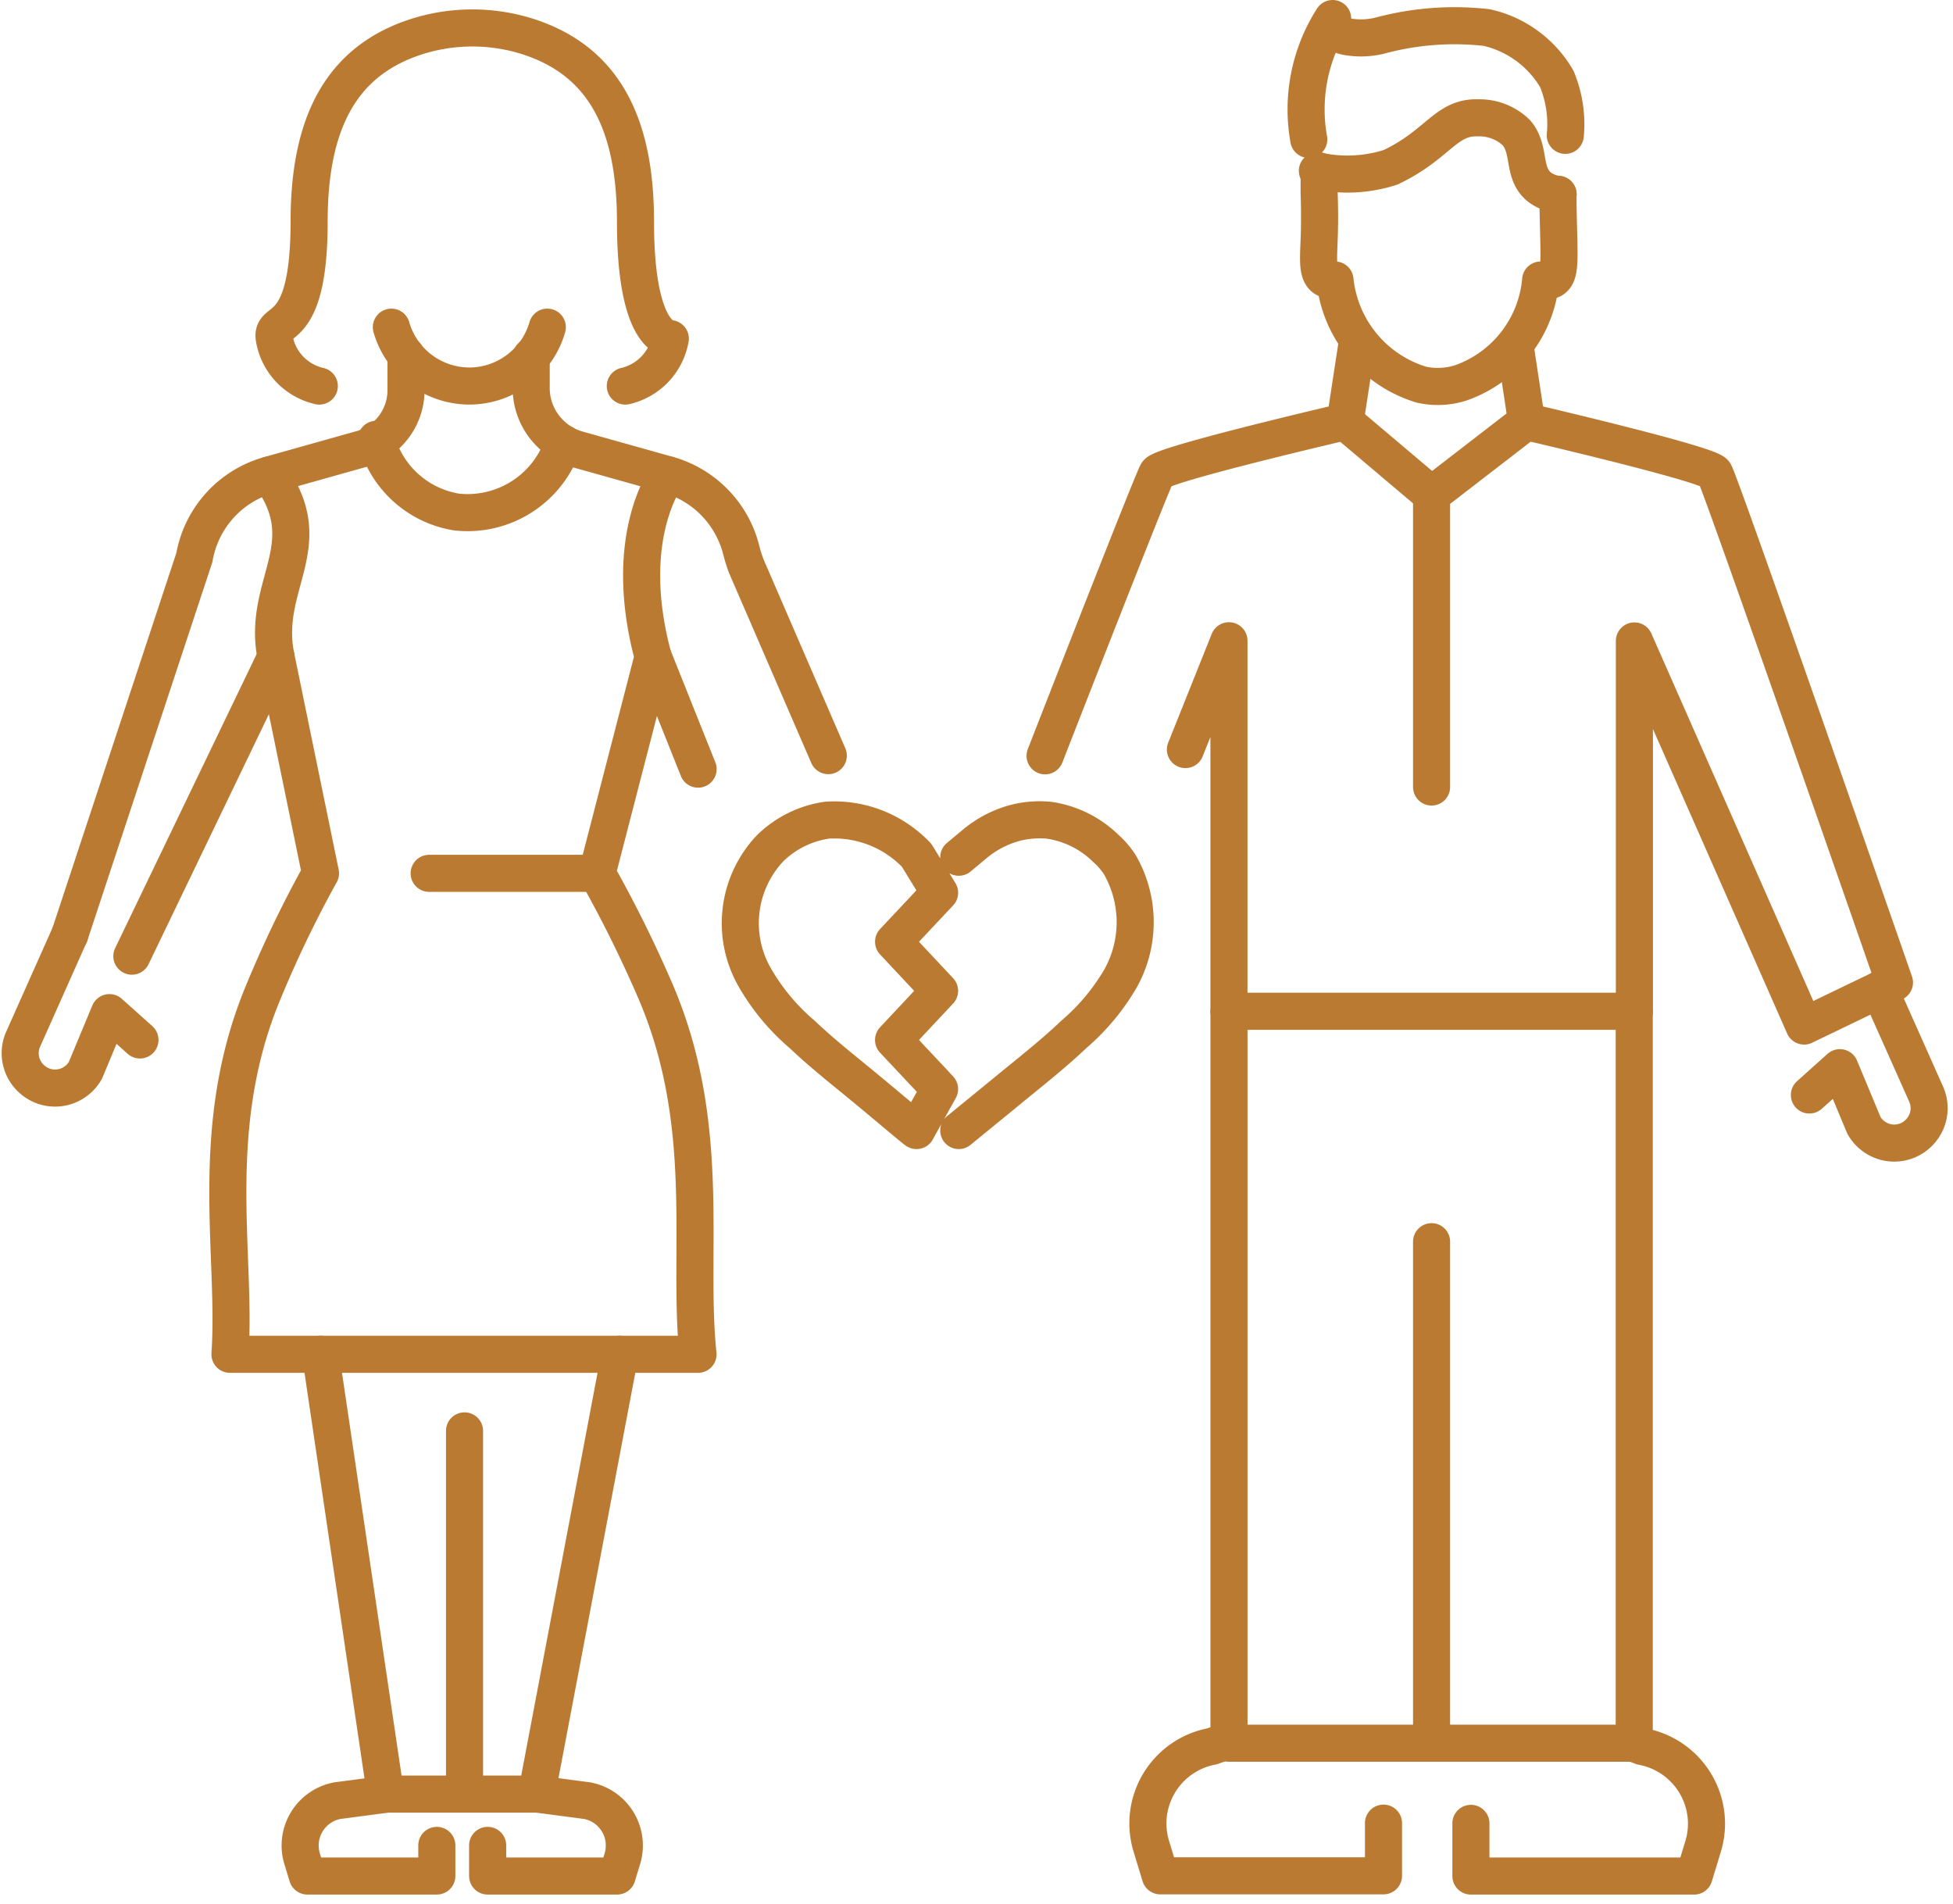 <svg viewBox="0 0 79 77" xmlns="http://www.w3.org/2000/svg" fill-rule="evenodd" clip-rule="evenodd" stroke-linecap="round" stroke-linejoin="round" stroke-miterlimit="10"><path d="M49.713 40.906v29.6h16.393v-29.6M57.908 70.505V50.221" fill="none" stroke="#bb7a32" stroke-width="1.5"/><g fill="none" stroke="#bb7a32" stroke-width="1.5"><path d="M63.025 7.862c-.007.228 0 .652.022 1.5.026 1.2.059 1.765-.254 1.946a.6.6 0 01-.472.018 4.858 4.858 0 01-3.22 4.156 3.051 3.051 0 01-1.6.077 4.955 4.955 0 01-3.5-4.234.601.601 0 01-.413-.07c-.328-.214-.251-.8-.221-1.765.011-.38.018-.958-.007-1.677v-.9M52.941 5.64a6.83 6.83 0 01.965-4.89c.033.553.247.667.578.733.435.078.882.065 1.312-.037a11.599 11.599 0 014.341-.332 4.4 4.4 0 012.837 2.079c.299.721.417 1.504.343 2.281"/><path d="M63.025 7.861a1.485 1.485 0 01-.781-.317c-.667-.564-.324-1.492-.9-2.17a2.143 2.143 0 00-1.533-.608c-1.334-.052-1.6 1.065-3.559 2a5.711 5.711 0 01-2.963.144"/></g><path d="M59.499 73.748v2.13h9.028l.365-1.2c.091-.299.137-.609.137-.921a3.176 3.176 0 00-2.595-3.114l-.335-.129M49.392 70.505l-.372.129a3.178 3.178 0 00-2.587 3.114c0 .312.046.622.137.921l.365 1.2h9.028v-2.13M47.951 30.316l1.761-4.4v14.986h16.4V25.924l6.865 15.575 3.655-1.761s-7.041-20.244-7.281-20.609c-.24-.365-7.6-2.074-7.6-2.074l-.438-2.889M54.893 13.897l-.483 3.158s-7.355 1.71-7.6 2.074c-.133.2-2.487 6.194-4.536 11.441" fill="none" stroke="#bb7a32" stroke-width="1.5"/><path d="M61.744 17.051l-3.836 2.96-3.5-2.959M57.908 20.014v11.817M76.029 40.025l1.9 4.263c.07.17.106.352.106.536 0 .774-.637 1.41-1.41 1.41-.507 0-.977-.274-1.227-.715l-.973-2.336-1.234 1.105" fill="none" stroke="#bb7a32" stroke-width="1.5"/><g fill="none" stroke="#bb7a32" stroke-width="1.5"><path d="M16.424 14.368v1.415c0 1.135-.781 2.13-1.883 2.4l-3.647 1.025a4.222 4.222 0 00-3.032 3.342L2.824 37.799M25.077 54.775l-3.372 17.79h-6.109l-2.631-17.79M18.79 72.565V57.874M24.155 35.323H17.36"/><path d="M12.916 15.614a2.382 2.382 0 01-1.82-1.916c-.163-.946 1.408.077 1.408-4.731 0-4.009 1.3-6.562 4.47-7.524a7.45 7.45 0 014.267 0c3.165.965 4.465 3.519 4.465 7.524 0 4.809 1.408 4.731 1.408 4.731a2.393 2.393 0 01-1.82 1.916M21.742 72.565l2.012.265a1.846 1.846 0 011.422 2.347l-.214.7h-5.236v-1.238M15.654 72.565l-2.012.265a1.846 1.846 0 00-1.422 2.347l.214.7h5.236v-1.238"/><path d="M21.487 14.424v1.271c0 1.153.773 2.172 1.883 2.483l3.652 1.024a4.24 4.24 0 012.945 2.981c.059.237.13.471.214.7l3.324 7.679"/><path d="M15.831 13.233a3.289 3.289 0 003.154 2.38c1.46 0 2.753-.976 3.154-2.38M27.018 19.206s-1.92 2.447-.6 7.358l-2.266 8.759a50.328 50.328 0 012.355 4.753c2.347 5.457 1.29 10.564 1.728 14.7H9.302c.276-3.994-.936-9.064 1.3-14.529a46.28 46.28 0 012.362-4.926l-1.8-8.759c-.6-2.921 1.82-4.517-.265-7.355"/><path d="M22.78 17.931a4.07 4.07 0 01-4.315 2.778 4.023 4.023 0 01-3.243-2.94M26.421 26.561l1.817 4.547M11.163 26.561L5.334 38.673M2.823 37.799l-1.9 4.263c-.07.17-.106.352-.106.536 0 .774.637 1.41 1.41 1.41.507 0 .977-.274 1.227-.715l.973-2.336 1.234 1.105"/></g><g fill="none" stroke="#bb7a32" stroke-width="1.5"><path d="M38.783 34.671l.615-.512a4.277 4.277 0 011.695-.884 3.994 3.994 0 011.334-.1c.871.124 1.68.525 2.307 1.142.217.192.406.413.564.656a4.67 4.67 0 01.026 4.606 8.852 8.852 0 01-1.883 2.255c-.892.847-1.864 1.6-2.808 2.38l-1.85 1.511M38.006 40.077l-1.861 1.986 1.522 1.621.339.365-.932 1.677c-.026 0-1.231-1.021-1.824-1.511-.332-.276-.667-.549-1-.822-.615-.5-1.227-1.01-1.806-1.559a8.736 8.736 0 01-1.887-2.255 4.41 4.41 0 01.59-5.265 4.127 4.127 0 012.31-1.142 4.593 4.593 0 013.621 1.422l.645 1.05.284.464-1.861 1.982 1.86 1.987z"/></g></svg>